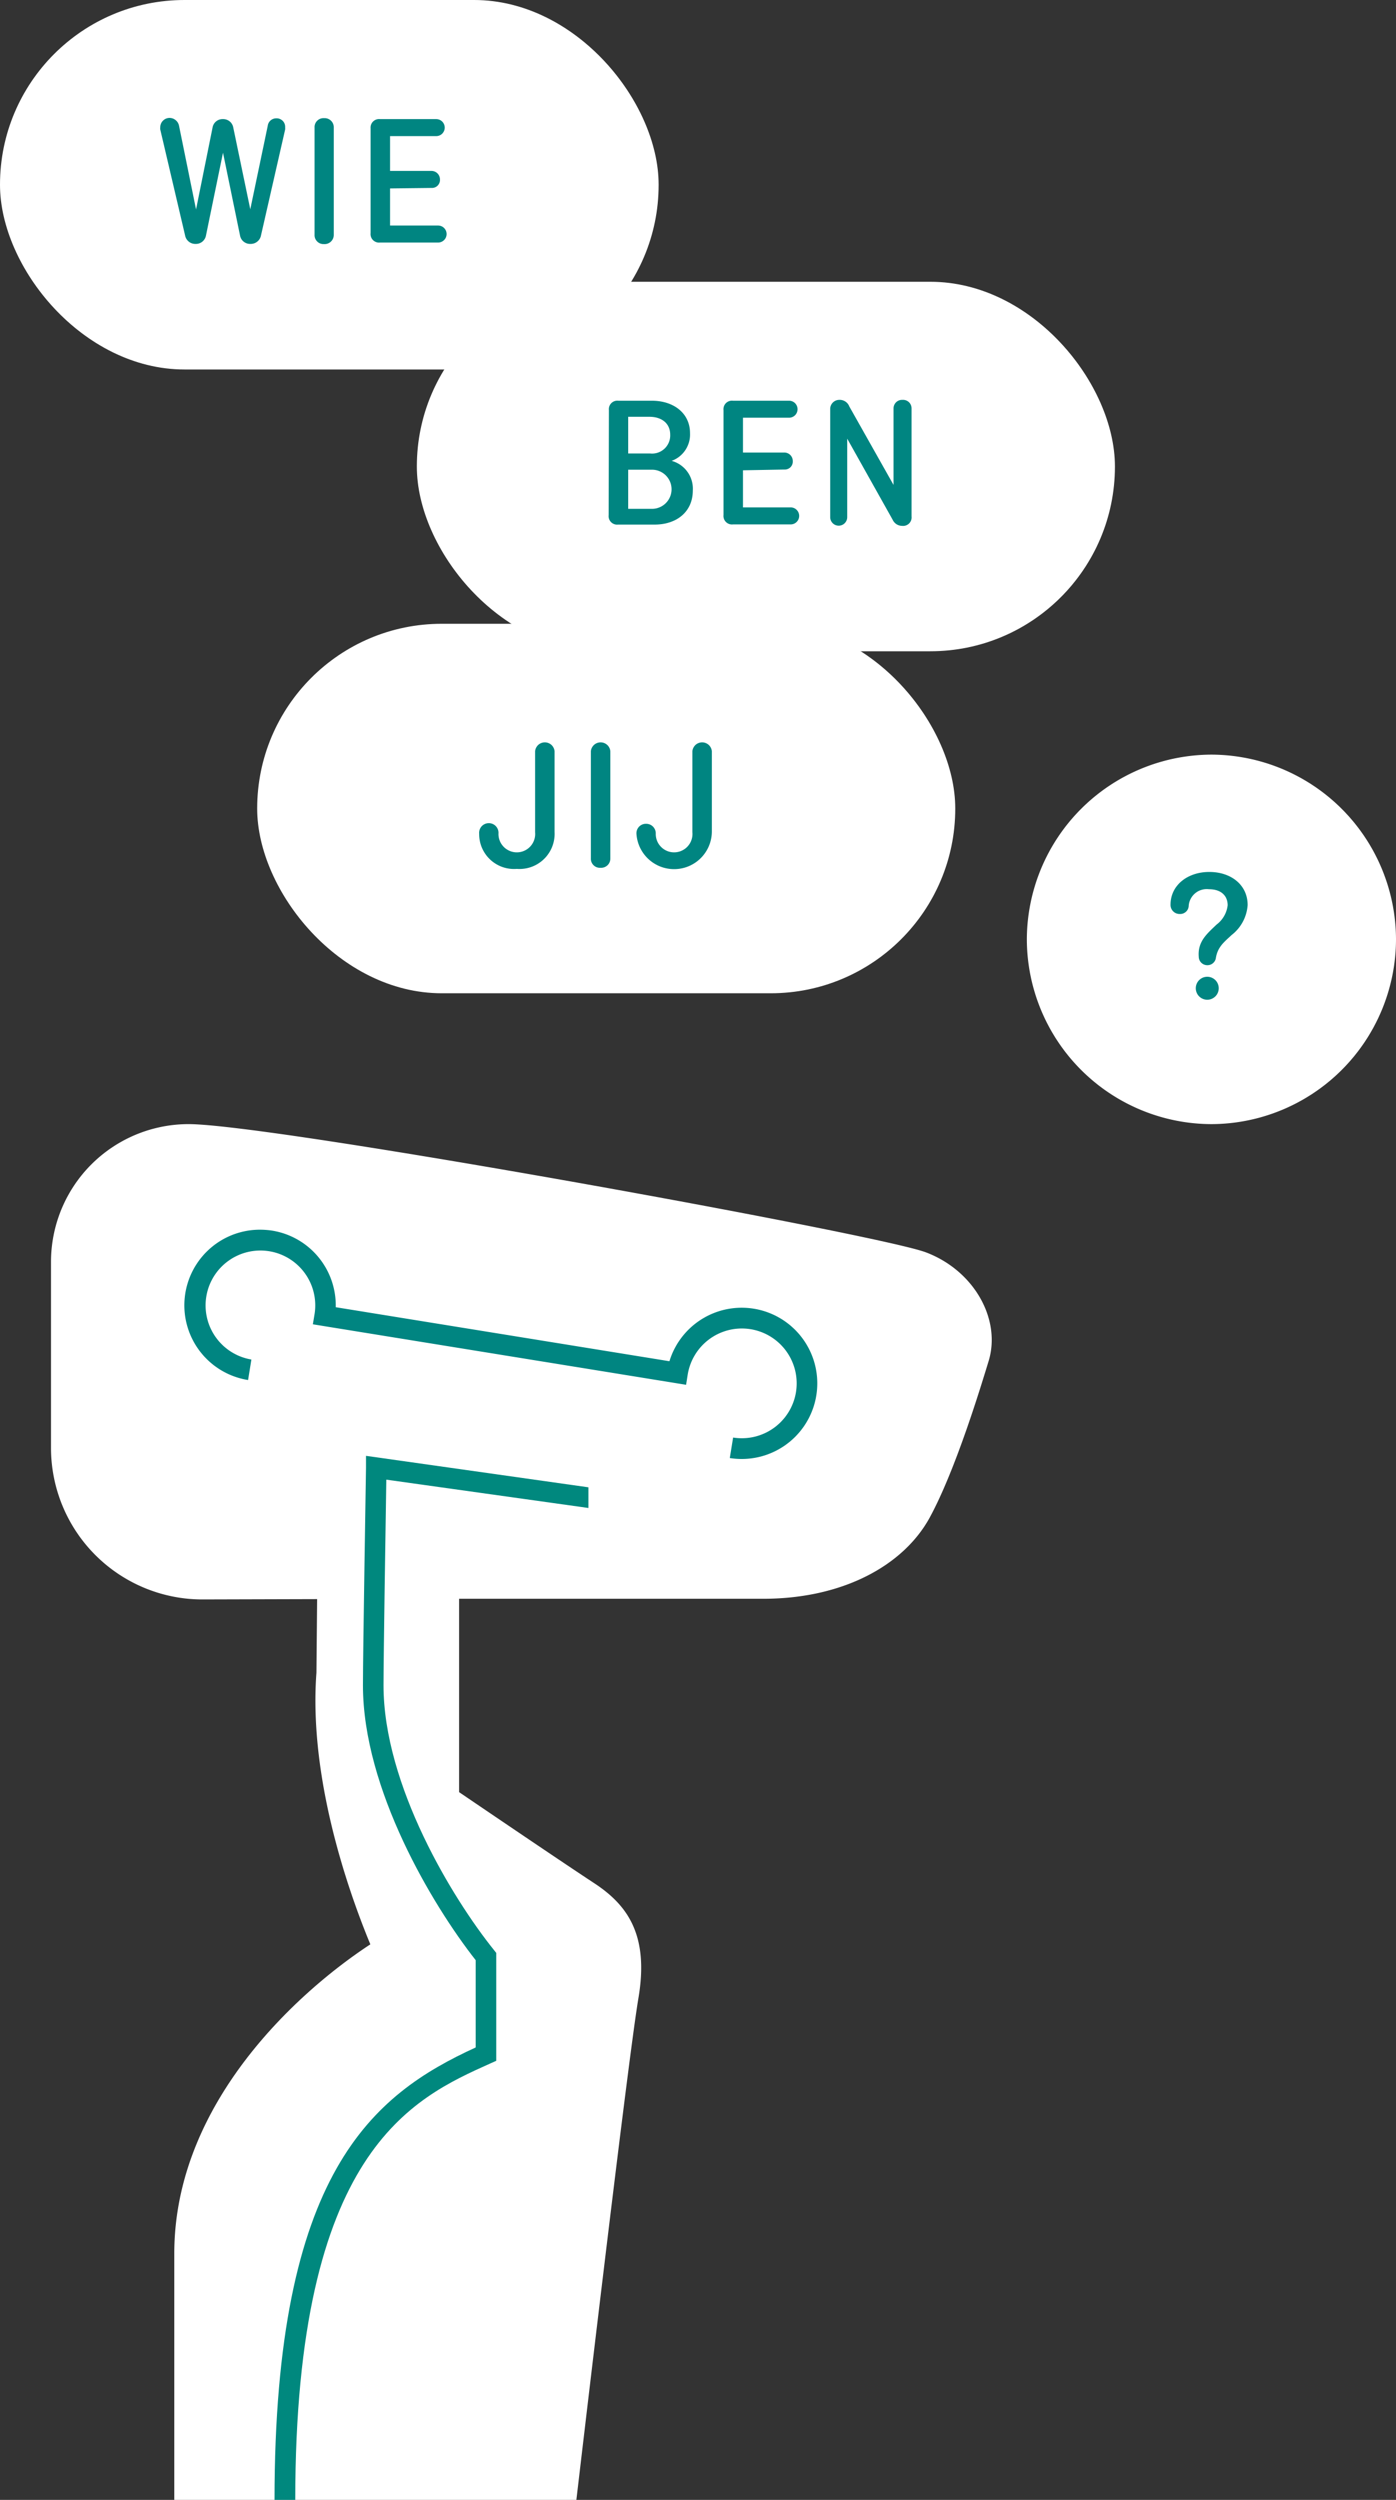 <svg xmlns="http://www.w3.org/2000/svg" width="164.2" height="293.84" viewBox="0 0 164.2 293.84"><rect x="0" y="0" width="164.2" height="293.84" fill="#333333" stroke="none"/><defs><style>.cls-1{fill:#fff;}.cls-2{fill:#008581;}.cls-3{fill:#00887e;}</style></defs><title>Asset 48</title><g id="Layer_2" data-name="Layer 2"><g id="Layer_1-2" data-name="Layer 1"><rect class="cls-1" width="77.47" height="43.43" rx="21.71"/><path class="cls-2" d="M30.7,27.67a1.23,1.23,0,0,1-1.25,1,1.2,1.2,0,0,1-1.22-1l-2-9.72-2,9.72a1.2,1.2,0,0,1-1.22,1,1.22,1.22,0,0,1-1.24-1L18.85,15.22a.77.77,0,0,1,0-.25,1.1,1.1,0,0,1,1.09-1.11,1.15,1.15,0,0,1,1.12.93l2,9.83L25,15a1.19,1.19,0,0,1,1.22-1,1.2,1.2,0,0,1,1.22,1l2,9.6,2.05-9.8a1,1,0,0,1,1-.89,1,1,0,0,1,1.05,1.07,1.1,1.1,0,0,1,0,.24Z"/><path class="cls-2" d="M39.26,27.58a1.08,1.08,0,0,1-1.16,1.11A1.05,1.05,0,0,1,37,27.58V15a1.05,1.05,0,0,1,1.13-1.11A1.07,1.07,0,0,1,39.26,15Z"/><path class="cls-2" d="M45.88,22.15v4.36h5.65a1,1,0,0,1,1,1,1,1,0,0,1-1,1H44.7a1,1,0,0,1-1.11-1.11V15.08A1,1,0,0,1,44.7,14h6.61a1,1,0,0,1,1,1,1,1,0,0,1-1,1H45.88v4.09h4.87a1,1,0,0,1,1,1,.94.94,0,0,1-1,1Z"/><rect class="cls-1" x="49.03" y="33.12" width="82.11" height="43.43" rx="21.71"/><path class="cls-2" d="M71.62,48.21a1,1,0,0,1,1.11-1.11h3.92c2.64,0,4.51,1.51,4.51,3.8A3.29,3.29,0,0,1,79,54.17v0a3.39,3.39,0,0,1,2.49,3.49c0,2.47-1.87,4-4.49,4h-4.3a1,1,0,0,1-1.11-1.11Zm2.27.78V53.3h2.56a2.13,2.13,0,0,0,2.38-2.2c0-1.34-1-2.11-2.45-2.11Zm0,6.22v4.6h2.8a2.3,2.3,0,1,0,0-4.6Z"/><path class="cls-2" d="M87.39,55.28v4.36H93a1,1,0,0,1,1,1,1,1,0,0,1-1,1H86.21a1,1,0,0,1-1.11-1.11V48.21a1,1,0,0,1,1.11-1.11h6.6a1,1,0,0,1,1,1,1,1,0,0,1-1,1H87.39v4.09h4.86a1,1,0,0,1,1,1,.94.94,0,0,1-1,1Z"/><path class="cls-2" d="M107.22,60.7a1,1,0,0,1-1.12,1.11A1.22,1.22,0,0,1,105,61.1l-5.35-9.54v9.23a1,1,0,0,1-1,1,1,1,0,0,1-1-1V48.1A1.07,1.07,0,0,1,98.7,47a1.21,1.21,0,0,1,1.2.78L105.1,57V48a1,1,0,0,1,1.05-1,1,1,0,0,1,1.07,1Z"/><rect class="cls-1" x="30.25" y="73.32" width="82.11" height="43.43" rx="21.71"/><path class="cls-2" d="M58.63,98a2.16,2.16,0,1,0,4.31-.18V88.3a1.15,1.15,0,0,1,2.29,0v9.49a4.13,4.13,0,0,1-4.44,4.34A4.1,4.1,0,0,1,56.36,98a1.14,1.14,0,1,1,2.27,0Z"/><path class="cls-2" d="M71.79,100.9A1.08,1.08,0,0,1,70.64,102a1.06,1.06,0,0,1-1.14-1.11V88.3a1.15,1.15,0,0,1,2.29,0Z"/><path class="cls-2" d="M77.13,98a2.16,2.16,0,1,0,4.31-.18V88.3a1.15,1.15,0,0,1,2.29,0v9.49a4.44,4.44,0,0,1-8.87.22A1.11,1.11,0,0,1,76,96.83,1.12,1.12,0,0,1,77.13,98Z"/><path class="cls-1" d="M142.49,132.13h0a21.77,21.77,0,0,1-21.71-21.71h0A21.78,21.78,0,0,1,142.49,88.7h0a21.78,21.78,0,0,1,21.71,21.72h0A21.77,21.77,0,0,1,142.49,132.13Z"/><path class="cls-2" d="M141,112.46c-.14-1.78.93-2.67,2.09-3.78a3.32,3.32,0,0,0,1.31-2.27c0-1.13-.78-1.89-2.2-1.89a2.13,2.13,0,0,0-2.38,1.91,1,1,0,0,1-1.05,1,1.06,1.06,0,0,1-1.09-1.09c0-2.29,2-3.85,4.56-3.85s4.51,1.52,4.51,3.89a4.87,4.87,0,0,1-1.88,3.52c-.92.86-1.67,1.42-1.87,2.78a1,1,0,0,1-1,.77A1,1,0,0,1,141,112.46Zm1,2.35a1.35,1.35,0,0,1,0,2.7,1.35,1.35,0,1,1,0-2.7Z"/><path class="cls-1" d="M6,148.35a16.19,16.19,0,0,1,16.22-16.22c10.06.05,81,12.93,86.68,15.07s8.9,7.89,7.37,12.83c-.82,2.66-3.8,12.6-6.89,18.3s-10.28,9.59-19.59,9.59H54v22.73s11.89,8.08,15.89,10.7,6.45,6.18,5.2,13.53-7.3,59-7.3,59H20.5v-29c0-17.84,14.82-30.95,23.06-36.34-2.76-6.67-7.25-19.78-6.34-31.93l.08-8.65L23.81,188A17.81,17.81,0,0,1,6,170.24C6,169.9,6,148.35,6,148.35Z"/><path class="cls-3" d="M32.29,293.84h2.44c0-41,13.79-47.19,22.92-51.29l.72-.32V229.55l-.26-.33c-4.83-6-13-19.35-13-31.13,0-3.31.25-19.34.33-24.17l23.77,3.33v-2.43l-26.16-3.7,0,1.38c0,.21-.36,21.69-.36,25.59,0,12.24,8.21,25.89,13.26,32.31v10.26C43.86,246.21,32.29,255.31,32.29,293.84Z"/><path class="cls-2" d="M30.6,144.54a8.89,8.89,0,0,0-1.42,17.67l.39-2.41A6.45,6.45,0,1,1,37,154.46l-.2,1.2,43.9,7.11.19-1.2a6.45,6.45,0,1,1,5.34,7.4l-.39,2.41A8.89,8.89,0,1,0,78.74,160l-39.25-6.35a8.9,8.9,0,0,0-7.47-9A9.7,9.7,0,0,0,30.6,144.54Z"/></g></g></svg>